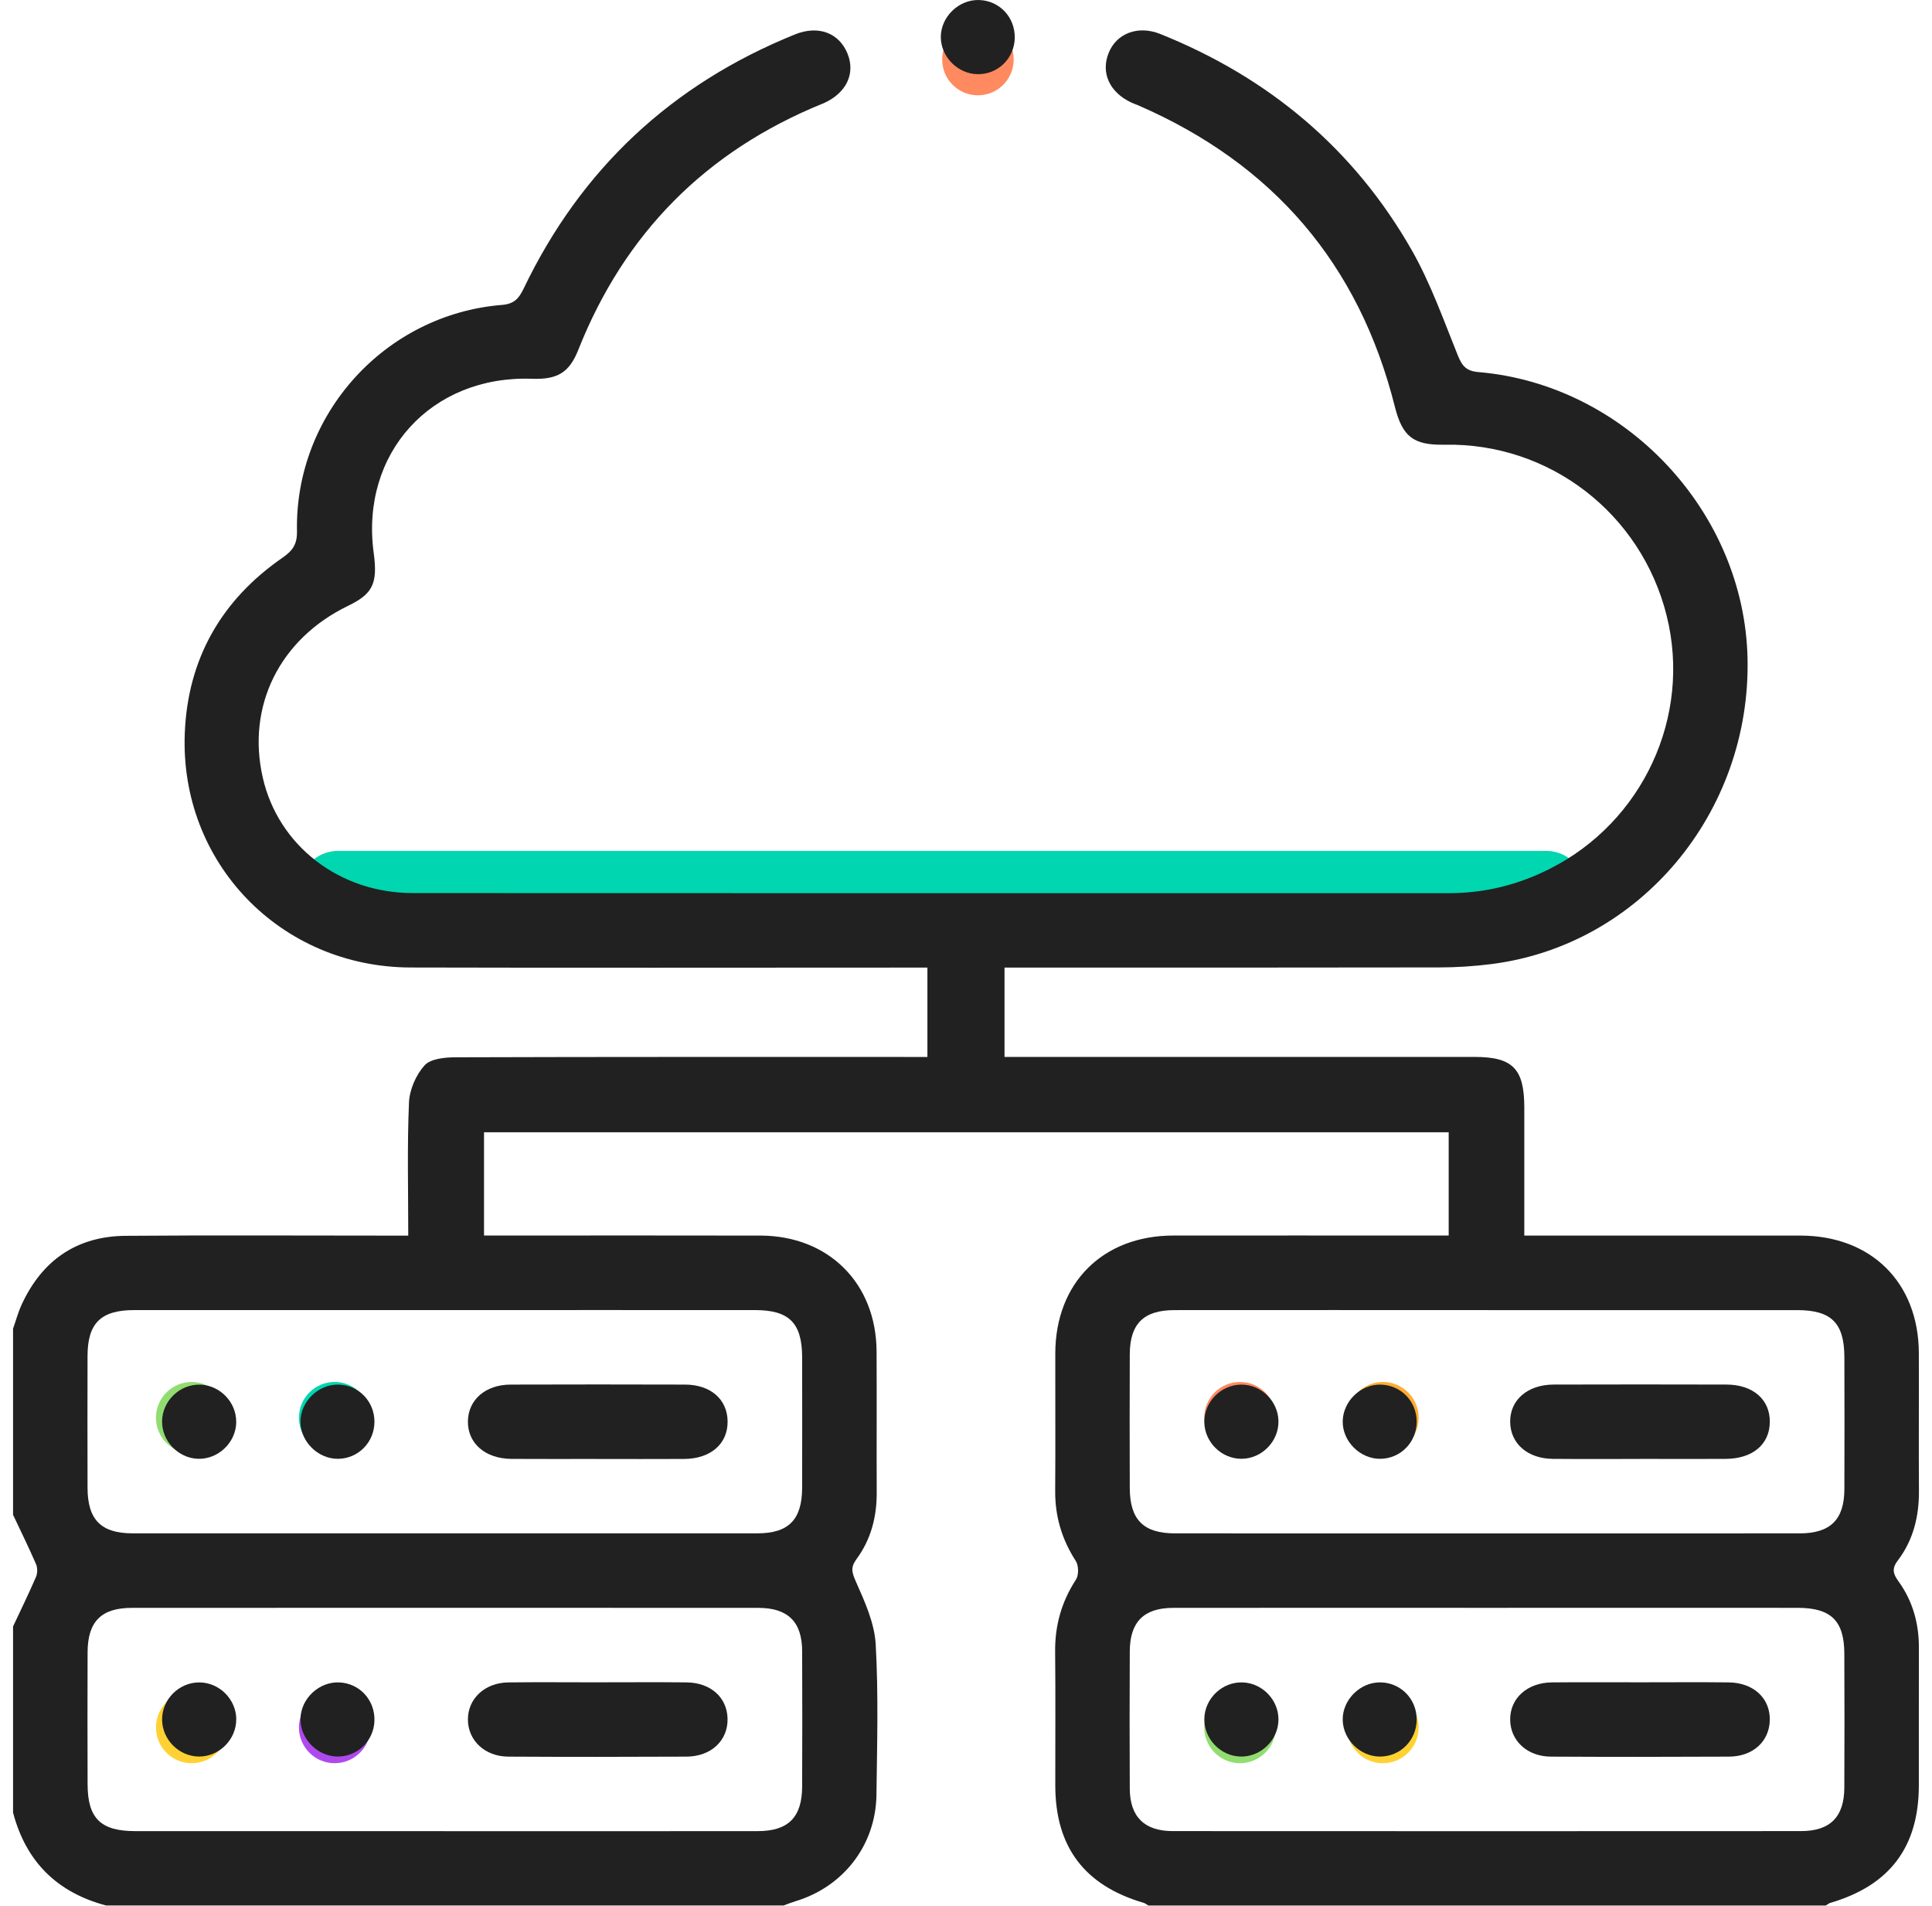 <svg width="74" height="73" viewBox="0 0 74 73" fill="none" xmlns="http://www.w3.org/2000/svg">
<ellipse cx="37.457" cy="2.281" rx="1.369" ry="1.369" fill="#FF8A5F"/>
<line x1="12.95" y1="34.087" x2="59.225" y2="34.087" stroke="#00D6AF" stroke-width="3" stroke-linecap="round"/>
<ellipse cx="7.343" cy="54.294" rx="1.369" ry="1.369" fill="#92DD71"/>
<ellipse cx="47.494" cy="54.294" rx="1.369" ry="1.369" fill="#FF8A5F"/>
<ellipse cx="7.343" cy="66.156" rx="1.369" ry="1.369" fill="#FFD133"/>
<ellipse cx="47.494" cy="66.156" rx="1.369" ry="1.369" fill="#92DD71"/>
<ellipse cx="12.819" cy="54.294" rx="1.369" ry="1.369" fill="#00D6AF"/>
<ellipse cx="52.968" cy="54.294" rx="1.369" ry="1.369" fill="#FFAC33"/>
<ellipse cx="12.819" cy="66.156" rx="1.369" ry="1.369" fill="#AE4AED"/>
<ellipse cx="52.968" cy="66.156" rx="1.369" ry="1.369" fill="#FFD133"/>
<path d="M0.5 50.884C0.61 50.573 0.696 50.25 0.834 49.952C1.617 48.261 2.942 47.344 4.808 47.328C8.134 47.301 11.46 47.32 14.788 47.32C15.043 47.32 15.299 47.32 15.637 47.32C15.637 45.579 15.593 43.898 15.665 42.223C15.686 41.73 15.933 41.163 16.263 40.799C16.494 40.544 17.041 40.492 17.447 40.491C23.173 40.472 28.898 40.478 34.625 40.478H35.522V37.056C35.239 37.056 34.962 37.056 34.685 37.056C28.366 37.056 22.045 37.069 15.726 37.052C10.743 37.038 6.875 33.039 7.078 28.068C7.193 25.235 8.476 22.98 10.816 21.362C11.202 21.095 11.385 20.852 11.375 20.345C11.286 15.861 14.755 12.037 19.23 11.677C19.689 11.64 19.872 11.435 20.053 11.06C22.254 6.467 25.731 3.225 30.449 1.318C31.348 0.955 32.142 1.262 32.463 2.056C32.771 2.82 32.419 3.558 31.56 3.948C31.539 3.958 31.516 3.965 31.495 3.974C27.039 5.789 23.922 8.929 22.148 13.403C21.802 14.274 21.346 14.54 20.377 14.506C16.516 14.367 13.795 17.359 14.314 21.178C14.472 22.346 14.279 22.744 13.333 23.201C10.715 24.466 9.438 27.037 10.065 29.782C10.658 32.382 12.993 34.2 15.807 34.202C29.041 34.209 42.275 34.206 55.509 34.205C56.863 34.205 58.141 33.888 59.349 33.279C62.925 31.481 64.797 27.443 63.839 23.587C62.864 19.661 59.348 16.952 55.329 17.031C54.137 17.053 53.715 16.726 53.424 15.567C52.052 10.107 48.761 6.281 43.608 4.039C43.52 4.002 43.431 3.972 43.343 3.932C42.498 3.541 42.154 2.788 42.467 2.02C42.769 1.276 43.589 0.961 44.437 1.3C48.592 2.966 51.859 5.695 54.077 9.587C54.798 10.854 55.291 12.257 55.84 13.616C56.002 14.013 56.159 14.209 56.623 14.249C62.249 14.723 66.817 19.597 66.935 25.221C67.059 31.13 62.804 36.208 57.116 36.922C56.457 37.005 55.79 37.049 55.128 37.049C49.854 37.059 44.579 37.055 39.305 37.055H38.475V40.477H39.305C45.031 40.477 50.757 40.477 56.483 40.477C57.938 40.477 58.382 40.928 58.384 42.403C58.384 44.014 58.384 45.625 58.384 47.319C58.691 47.319 58.944 47.319 59.196 47.319C62.451 47.319 65.707 47.316 68.961 47.319C71.675 47.323 73.484 49.118 73.496 51.815C73.503 53.573 73.488 55.331 73.5 57.089C73.507 58.07 73.284 58.98 72.689 59.763C72.446 60.081 72.516 60.282 72.72 60.565C73.264 61.319 73.501 62.178 73.498 63.107C73.493 64.865 73.498 66.623 73.496 68.381C73.491 70.734 72.382 72.204 70.114 72.871C70.048 72.889 69.993 72.939 69.931 72.975H43.983C43.922 72.939 43.866 72.889 43.8 72.871C41.538 72.207 40.424 70.732 40.42 68.382C40.417 66.673 40.432 64.962 40.414 63.253C40.404 62.248 40.66 61.341 41.211 60.495C41.323 60.325 41.318 59.958 41.207 59.784C40.674 58.959 40.409 58.078 40.416 57.096C40.429 55.34 40.416 53.582 40.42 51.825C40.429 49.128 42.238 47.321 44.94 47.317C48.123 47.313 51.305 47.317 54.488 47.317H55.488V43.363H18.539V47.317H19.362C22.616 47.317 25.87 47.311 29.124 47.319C31.735 47.324 33.56 49.144 33.575 51.751C33.585 53.556 33.573 55.361 33.58 57.165C33.584 58.095 33.358 58.96 32.807 59.707C32.569 60.03 32.629 60.222 32.784 60.574C33.123 61.339 33.495 62.156 33.541 62.969C33.65 64.887 33.594 66.814 33.57 68.737C33.545 70.656 32.31 72.254 30.474 72.809C30.318 72.857 30.167 72.918 30.012 72.974H4.064C2.189 72.478 0.994 71.297 0.5 69.415C0.5 67.039 0.5 64.664 0.5 62.288C0.796 61.656 1.103 61.031 1.378 60.392C1.438 60.254 1.441 60.045 1.383 59.908C1.105 59.267 0.797 58.642 0.5 58.012C0.5 55.636 0.5 53.261 0.5 50.884ZM17.033 50.172C13.068 50.172 9.104 50.17 5.14 50.172C3.865 50.172 3.356 50.672 3.353 51.923C3.349 53.608 3.349 55.293 3.353 56.978C3.356 58.199 3.869 58.722 5.078 58.722C13.054 58.724 21.03 58.724 29.007 58.722C30.212 58.722 30.721 58.196 30.724 56.968C30.728 55.307 30.726 53.645 30.724 51.984C30.721 50.667 30.231 50.173 28.924 50.172C24.96 50.169 20.996 50.172 17.031 50.172H17.033ZM57.02 50.172C53.008 50.172 48.996 50.169 44.984 50.173C43.807 50.173 43.278 50.696 43.273 51.857C43.266 53.566 43.268 55.274 43.273 56.984C43.276 58.199 43.795 58.723 45.004 58.723C52.98 58.726 60.957 58.726 68.933 58.723C70.108 58.723 70.639 58.196 70.644 57.036C70.651 55.351 70.648 53.666 70.644 51.981C70.641 50.669 70.15 50.175 68.841 50.173C64.901 50.172 60.96 50.173 57.02 50.173V50.172ZM16.993 70.128C21.004 70.128 25.017 70.13 29.029 70.126C30.195 70.125 30.719 69.594 30.724 68.422C30.731 66.69 30.732 64.957 30.724 63.224C30.718 62.109 30.177 61.578 29.049 61.576C21.048 61.573 13.048 61.573 5.048 61.576C3.879 61.576 3.359 62.102 3.355 63.276C3.349 64.961 3.35 66.646 3.355 68.331C3.358 69.633 3.853 70.125 5.173 70.126C9.113 70.129 13.054 70.126 16.994 70.126L16.993 70.128ZM56.969 61.575C52.957 61.575 48.944 61.572 44.933 61.576C43.812 61.578 43.278 62.115 43.273 63.239C43.266 64.995 43.263 66.752 43.273 68.508C43.281 69.575 43.832 70.123 44.911 70.125C52.936 70.13 60.959 70.129 68.983 70.125C70.101 70.125 70.638 69.581 70.642 68.458C70.651 66.749 70.648 65.041 70.642 63.331C70.639 62.073 70.134 61.576 68.86 61.575C64.896 61.572 60.931 61.575 56.967 61.575H56.969Z" fill="#212121"/>
<path d="M38.868 1.452C38.852 2.236 38.227 2.85 37.448 2.841C36.69 2.833 36.039 2.18 36.035 1.425C36.032 0.644 36.727 -0.028 37.51 0.001C38.288 0.028 38.882 0.664 38.867 1.452H38.868Z" fill="#212121"/>
<path d="M22.864 55.873C21.773 55.873 20.683 55.878 19.592 55.871C18.584 55.864 17.911 55.274 17.922 54.429C17.934 53.608 18.594 53.028 19.556 53.025C21.784 53.018 24.012 53.018 26.241 53.025C27.219 53.028 27.858 53.591 27.869 54.429C27.88 55.291 27.226 55.865 26.207 55.873C25.093 55.88 23.979 55.874 22.865 55.874L22.864 55.873Z" fill="#212121"/>
<path d="M9.049 54.459C9.04 55.243 8.36 55.894 7.579 55.867C6.824 55.84 6.201 55.189 6.208 54.433C6.215 53.648 6.892 52.999 7.676 53.028C8.434 53.055 9.056 53.705 9.047 54.46L9.049 54.459Z" fill="#212121"/>
<path d="M14.342 54.453C14.339 55.236 13.722 55.861 12.947 55.868C12.193 55.874 11.527 55.23 11.509 54.476C11.49 53.698 12.176 53.012 12.96 53.026C13.737 53.041 14.345 53.669 14.342 54.453Z" fill="#212121"/>
<path d="M62.821 55.873C61.707 55.873 60.593 55.88 59.479 55.87C58.514 55.861 57.858 55.29 57.843 54.466C57.827 53.621 58.504 53.026 59.509 53.024C61.714 53.018 63.918 53.018 66.123 53.024C67.145 53.026 67.798 53.599 67.788 54.46C67.778 55.32 67.129 55.865 66.093 55.871C65.003 55.877 63.912 55.871 62.822 55.871L62.821 55.873Z" fill="#212121"/>
<path d="M48.968 54.412C48.988 55.196 48.331 55.867 47.547 55.867C46.791 55.867 46.148 55.239 46.128 54.48C46.108 53.696 46.764 53.026 47.549 53.026C48.307 53.026 48.948 53.653 48.968 54.412Z" fill="#212121"/>
<path d="M54.262 54.443C54.262 55.229 53.653 55.855 52.877 55.868C52.094 55.88 51.408 55.19 51.429 54.415C51.45 53.658 52.113 53.019 52.87 53.026C53.648 53.035 54.261 53.659 54.262 54.443Z" fill="#212121"/>
<path d="M22.953 64.427C24.067 64.427 25.181 64.418 26.295 64.43C27.221 64.44 27.847 65.004 27.867 65.816C27.887 66.653 27.243 67.269 26.292 67.273C24.017 67.284 21.741 67.286 19.466 67.273C18.565 67.267 17.922 66.649 17.922 65.849C17.922 65.051 18.571 64.442 19.469 64.431C20.63 64.417 21.792 64.428 22.953 64.428V64.427Z" fill="#212121"/>
<path d="M9.048 65.829C9.06 66.613 8.396 67.279 7.613 67.27C6.856 67.261 6.221 66.627 6.209 65.869C6.196 65.084 6.859 64.421 7.645 64.431C8.404 64.44 9.038 65.072 9.05 65.831L9.048 65.829Z" fill="#212121"/>
<path d="M14.342 65.899C14.319 66.677 13.678 67.289 12.904 67.27C12.149 67.251 11.5 66.586 11.509 65.836C11.517 65.054 12.22 64.392 13.003 64.431C13.781 64.47 14.365 65.111 14.342 65.899Z" fill="#212121"/>
<path d="M62.859 64.427C63.973 64.427 65.087 64.418 66.201 64.43C67.161 64.438 67.802 65.032 67.787 65.872C67.773 66.684 67.148 67.269 66.227 67.273C63.952 67.284 61.675 67.286 59.401 67.273C58.494 67.269 57.852 66.665 57.843 65.863C57.833 65.041 58.495 64.438 59.445 64.43C60.583 64.42 61.72 64.427 62.858 64.427H62.859Z" fill="#212121"/>
<path d="M48.968 65.865C48.959 66.649 48.277 67.3 47.496 67.27C46.741 67.242 46.12 66.589 46.128 65.833C46.137 65.048 46.815 64.401 47.6 64.431C48.359 64.46 48.978 65.109 48.968 65.866V65.865Z" fill="#212121"/>
<path d="M54.262 65.861C54.257 66.644 53.64 67.267 52.863 67.271C52.107 67.276 51.446 66.63 51.429 65.875C51.412 65.098 52.1 64.412 52.884 64.43C53.661 64.445 54.268 65.075 54.262 65.861Z" fill="#212121"/>
</svg>
